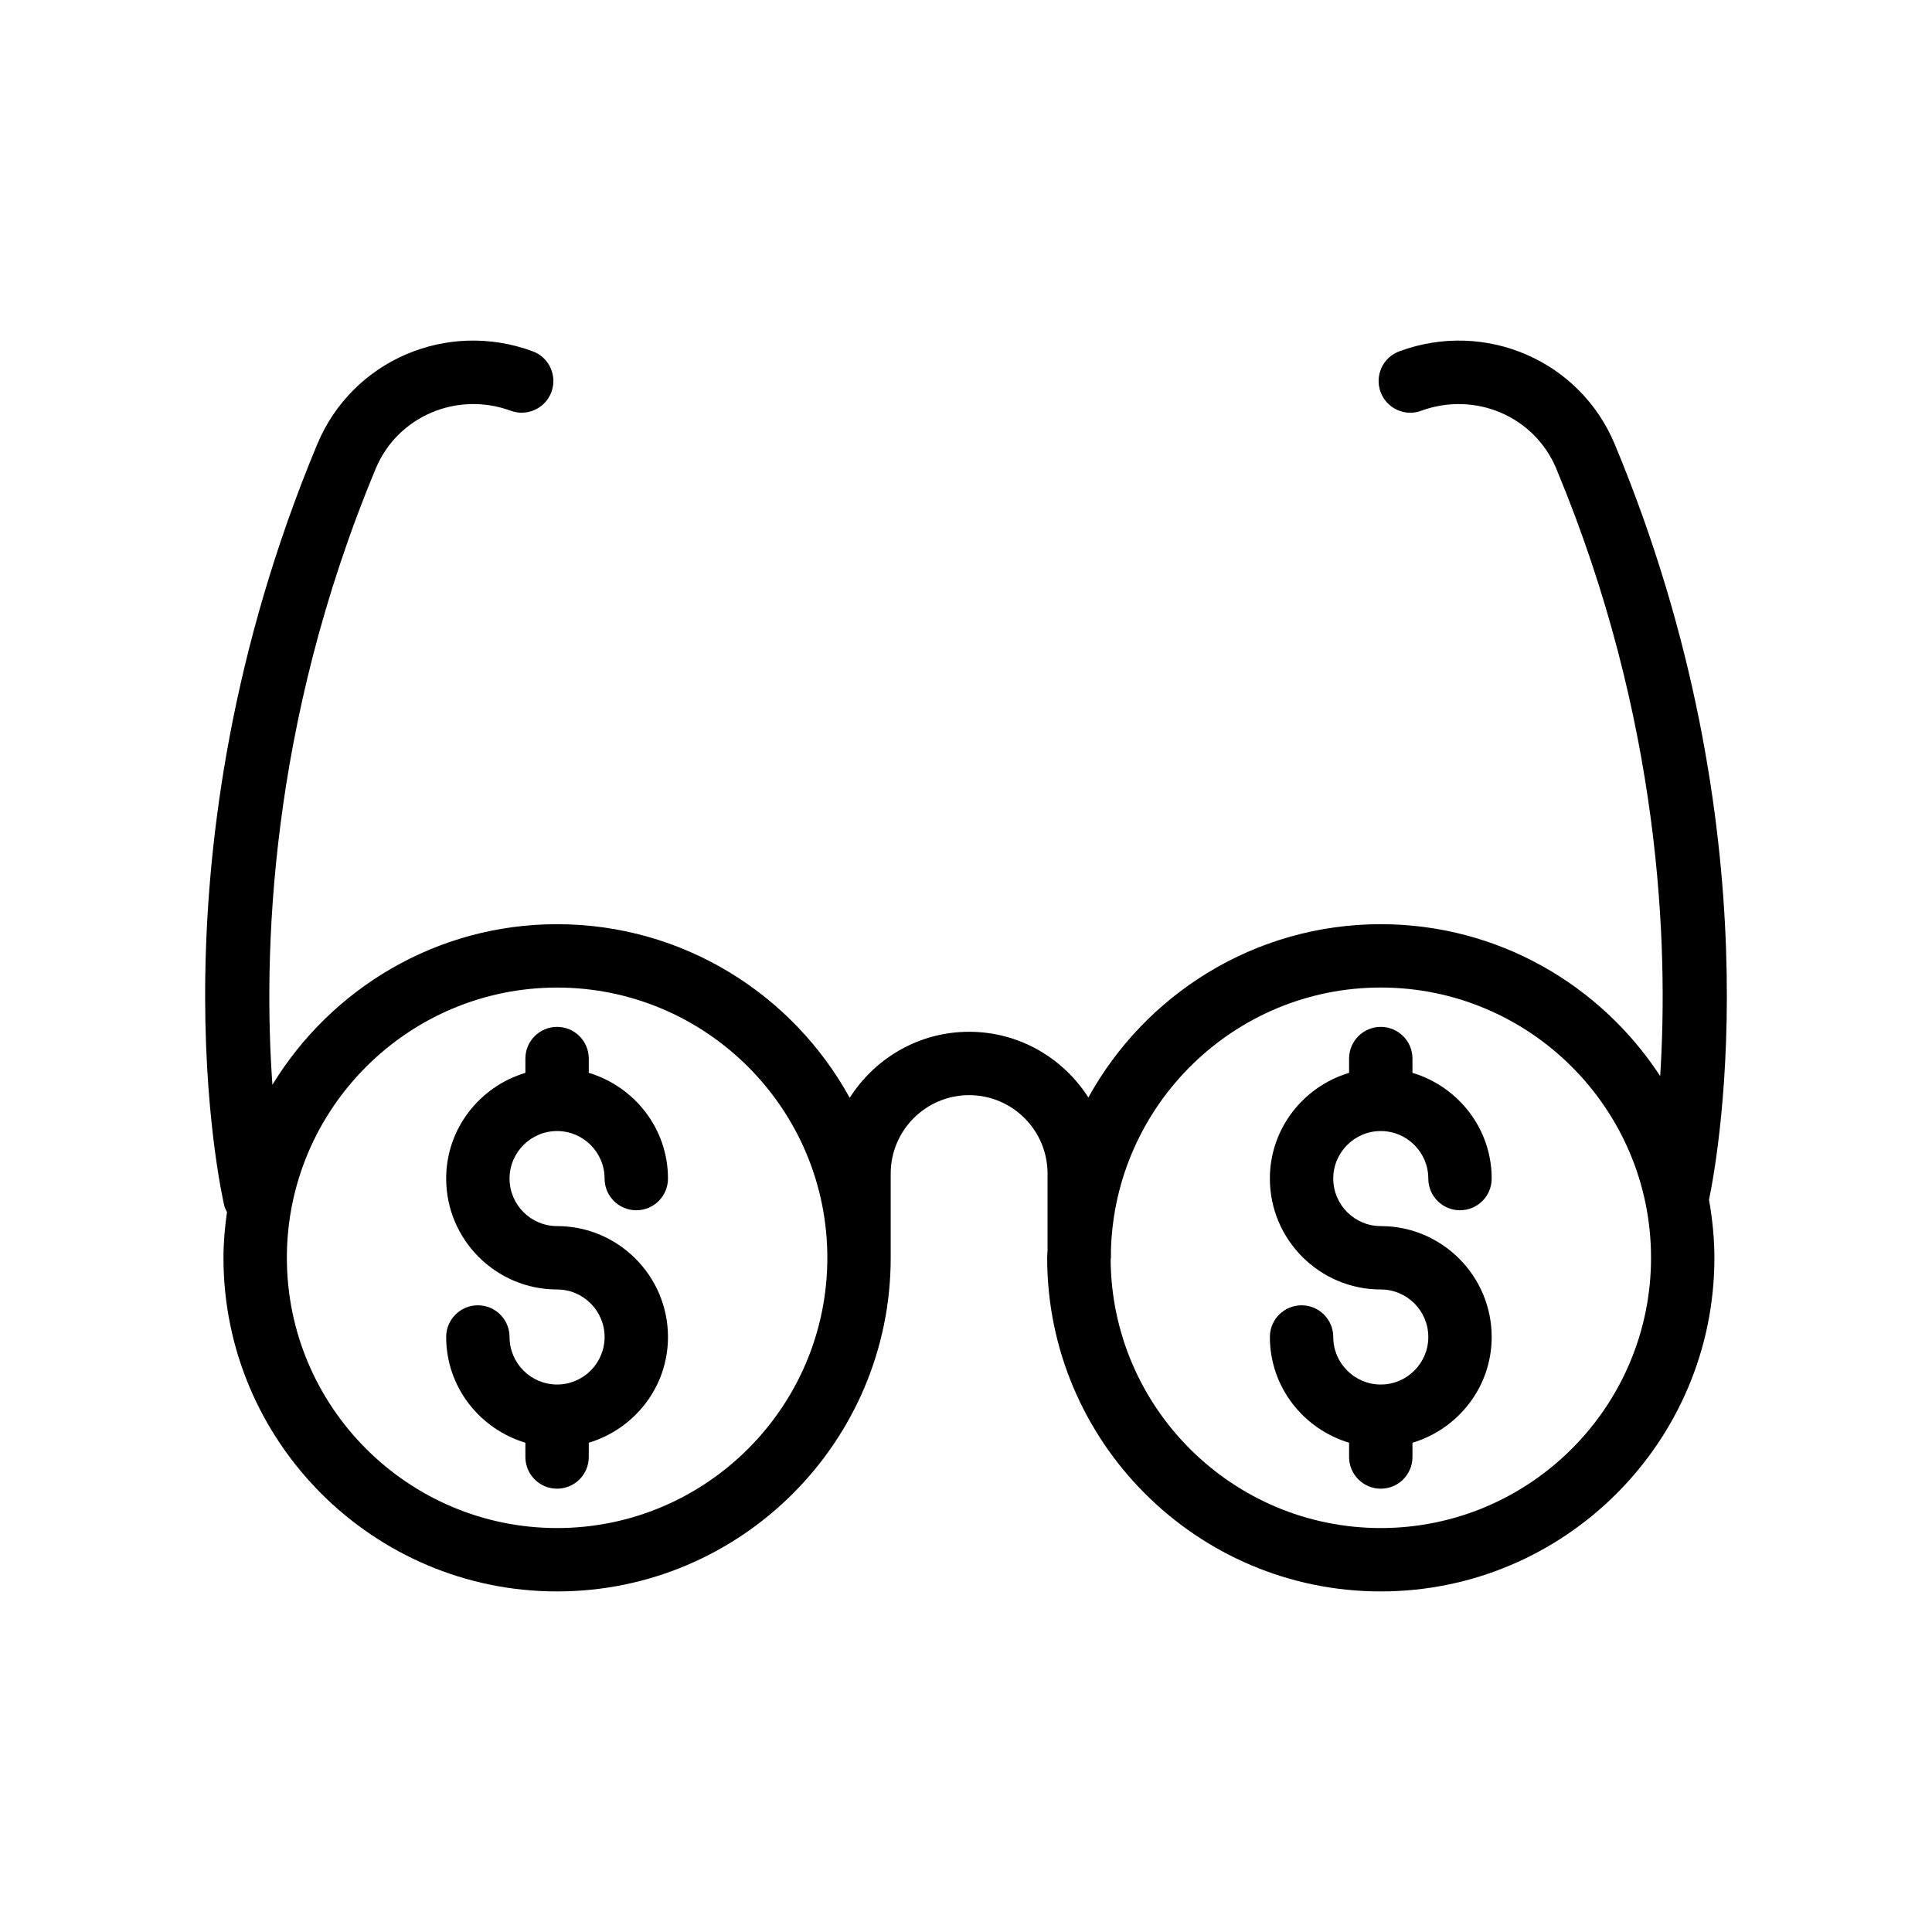 <?xml version="1.0" encoding="UTF-8"?>
<!-- Uploaded to: SVG Repo, www.svgrepo.com, Generator: SVG Repo Mixer Tools -->
<svg fill="#000000" width="800px" height="800px" version="1.1" viewBox="144 144 512 512" xmlns="http://www.w3.org/2000/svg">
 <g>
  <path d="m571.93 261.73c-9.25-22.188-34.32-33.031-57.082-24.633-4.356 1.598-6.586 6.43-4.981 10.781 1.602 4.356 6.441 6.594 10.777 4.977 14.297-5.231 30.008 1.484 35.785 15.336 27.824 66.75 29.738 126.59 27.535 160.98-15.793-24.195-43.055-40.25-74.039-40.25-33.355 0-62.438 18.578-77.492 45.922-6.684-10.438-18.312-17.41-31.602-17.41-13.324 0-24.977 7.016-31.652 17.5-15.039-27.395-44.152-46.012-77.543-46.012-31.949 0-59.906 17.094-75.445 42.555-2.434-33.984-1.062-95.035 27.383-163.29 5.777-13.852 21.504-20.566 35.785-15.336 4.344 1.605 9.176-0.625 10.777-4.977 1.602-4.356-0.629-9.184-4.981-10.781-22.758-8.398-47.836 2.445-57.082 24.633-45.375 108.86-25.508 198.05-24.637 201.79 0.145 0.617 0.449 1.145 0.715 1.691-0.551 3.973-0.93 8-0.93 12.125 0 48.75 39.664 88.414 88.414 88.414s88.41-39.664 88.41-88.414v-22.32c0-11.465 9.324-20.785 20.785-20.785s20.781 9.324 20.781 20.785v20.297c-0.016 0.68-0.102 1.34-0.102 2.023 0 48.75 39.664 88.414 88.414 88.414s88.41-39.664 88.41-88.414c0-5.254-0.547-10.371-1.43-15.375 2.644-12.77 17.727-97.777-24.977-200.23zm-280.29 287.22c-39.492 0-71.617-32.129-71.617-71.617 0-39.492 32.129-71.617 71.617-71.617 39.488 0 71.613 32.129 71.613 71.617s-32.129 71.617-71.613 71.617zm218.29 0c-39.355 0-71.379-31.91-71.598-71.215 0.008-0.141 0.082-0.262 0.082-0.406v-2.023c1.086-38.551 32.707-69.598 71.516-69.598 39.488 0 71.613 32.129 71.613 71.617 0.004 39.496-32.125 71.625-71.613 71.625z"/>
  <path d="m291.63 443.74c6.945 0 12.594 5.648 12.594 12.594 0 4.641 3.758 8.398 8.398 8.398 4.637 0 8.398-3.754 8.398-8.398 0-13.266-8.895-24.379-20.992-28.02v-3.781c0-4.641-3.758-8.398-8.398-8.398-4.637 0-8.398 3.754-8.398 8.398v3.781c-12.098 3.641-20.992 14.754-20.992 28.02 0 16.203 13.188 29.391 29.391 29.391 6.945 0 12.594 5.648 12.594 12.594 0 6.945-5.648 12.594-12.594 12.594-6.945 0-12.594-5.648-12.594-12.594 0-4.641-3.758-8.398-8.398-8.398-4.637 0-8.398 3.754-8.398 8.398 0 13.266 8.895 24.379 20.992 28.02v3.781c0 4.641 3.758 8.398 8.398 8.398 4.637 0 8.398-3.754 8.398-8.398v-3.781c12.098-3.641 20.992-14.754 20.992-28.02 0-16.203-13.188-29.391-29.391-29.391-6.945 0-12.594-5.648-12.594-12.594-0.004-6.945 5.648-12.594 12.594-12.594z"/>
  <path d="m509.92 443.74c6.945 0 12.594 5.648 12.594 12.594 0 4.641 3.758 8.398 8.398 8.398 4.637 0 8.398-3.754 8.398-8.398 0-13.266-8.895-24.379-20.992-28.02v-3.781c0-4.641-3.758-8.398-8.398-8.398-4.637 0-8.398 3.754-8.398 8.398v3.781c-12.098 3.641-20.992 14.754-20.992 28.02 0 16.203 13.188 29.391 29.391 29.391 6.945 0 12.594 5.648 12.594 12.594 0 6.945-5.648 12.594-12.594 12.594-6.945 0-12.594-5.648-12.594-12.594 0-4.641-3.758-8.398-8.398-8.398-4.637 0-8.398 3.754-8.398 8.398 0 13.266 8.895 24.379 20.992 28.02v3.781c0 4.641 3.758 8.398 8.398 8.398 4.637 0 8.398-3.754 8.398-8.398v-3.781c12.098-3.641 20.992-14.754 20.992-28.02 0-16.203-13.188-29.391-29.391-29.391-6.945 0-12.594-5.648-12.594-12.594 0-6.945 5.648-12.594 12.594-12.594z"/>
 </g>
</svg>